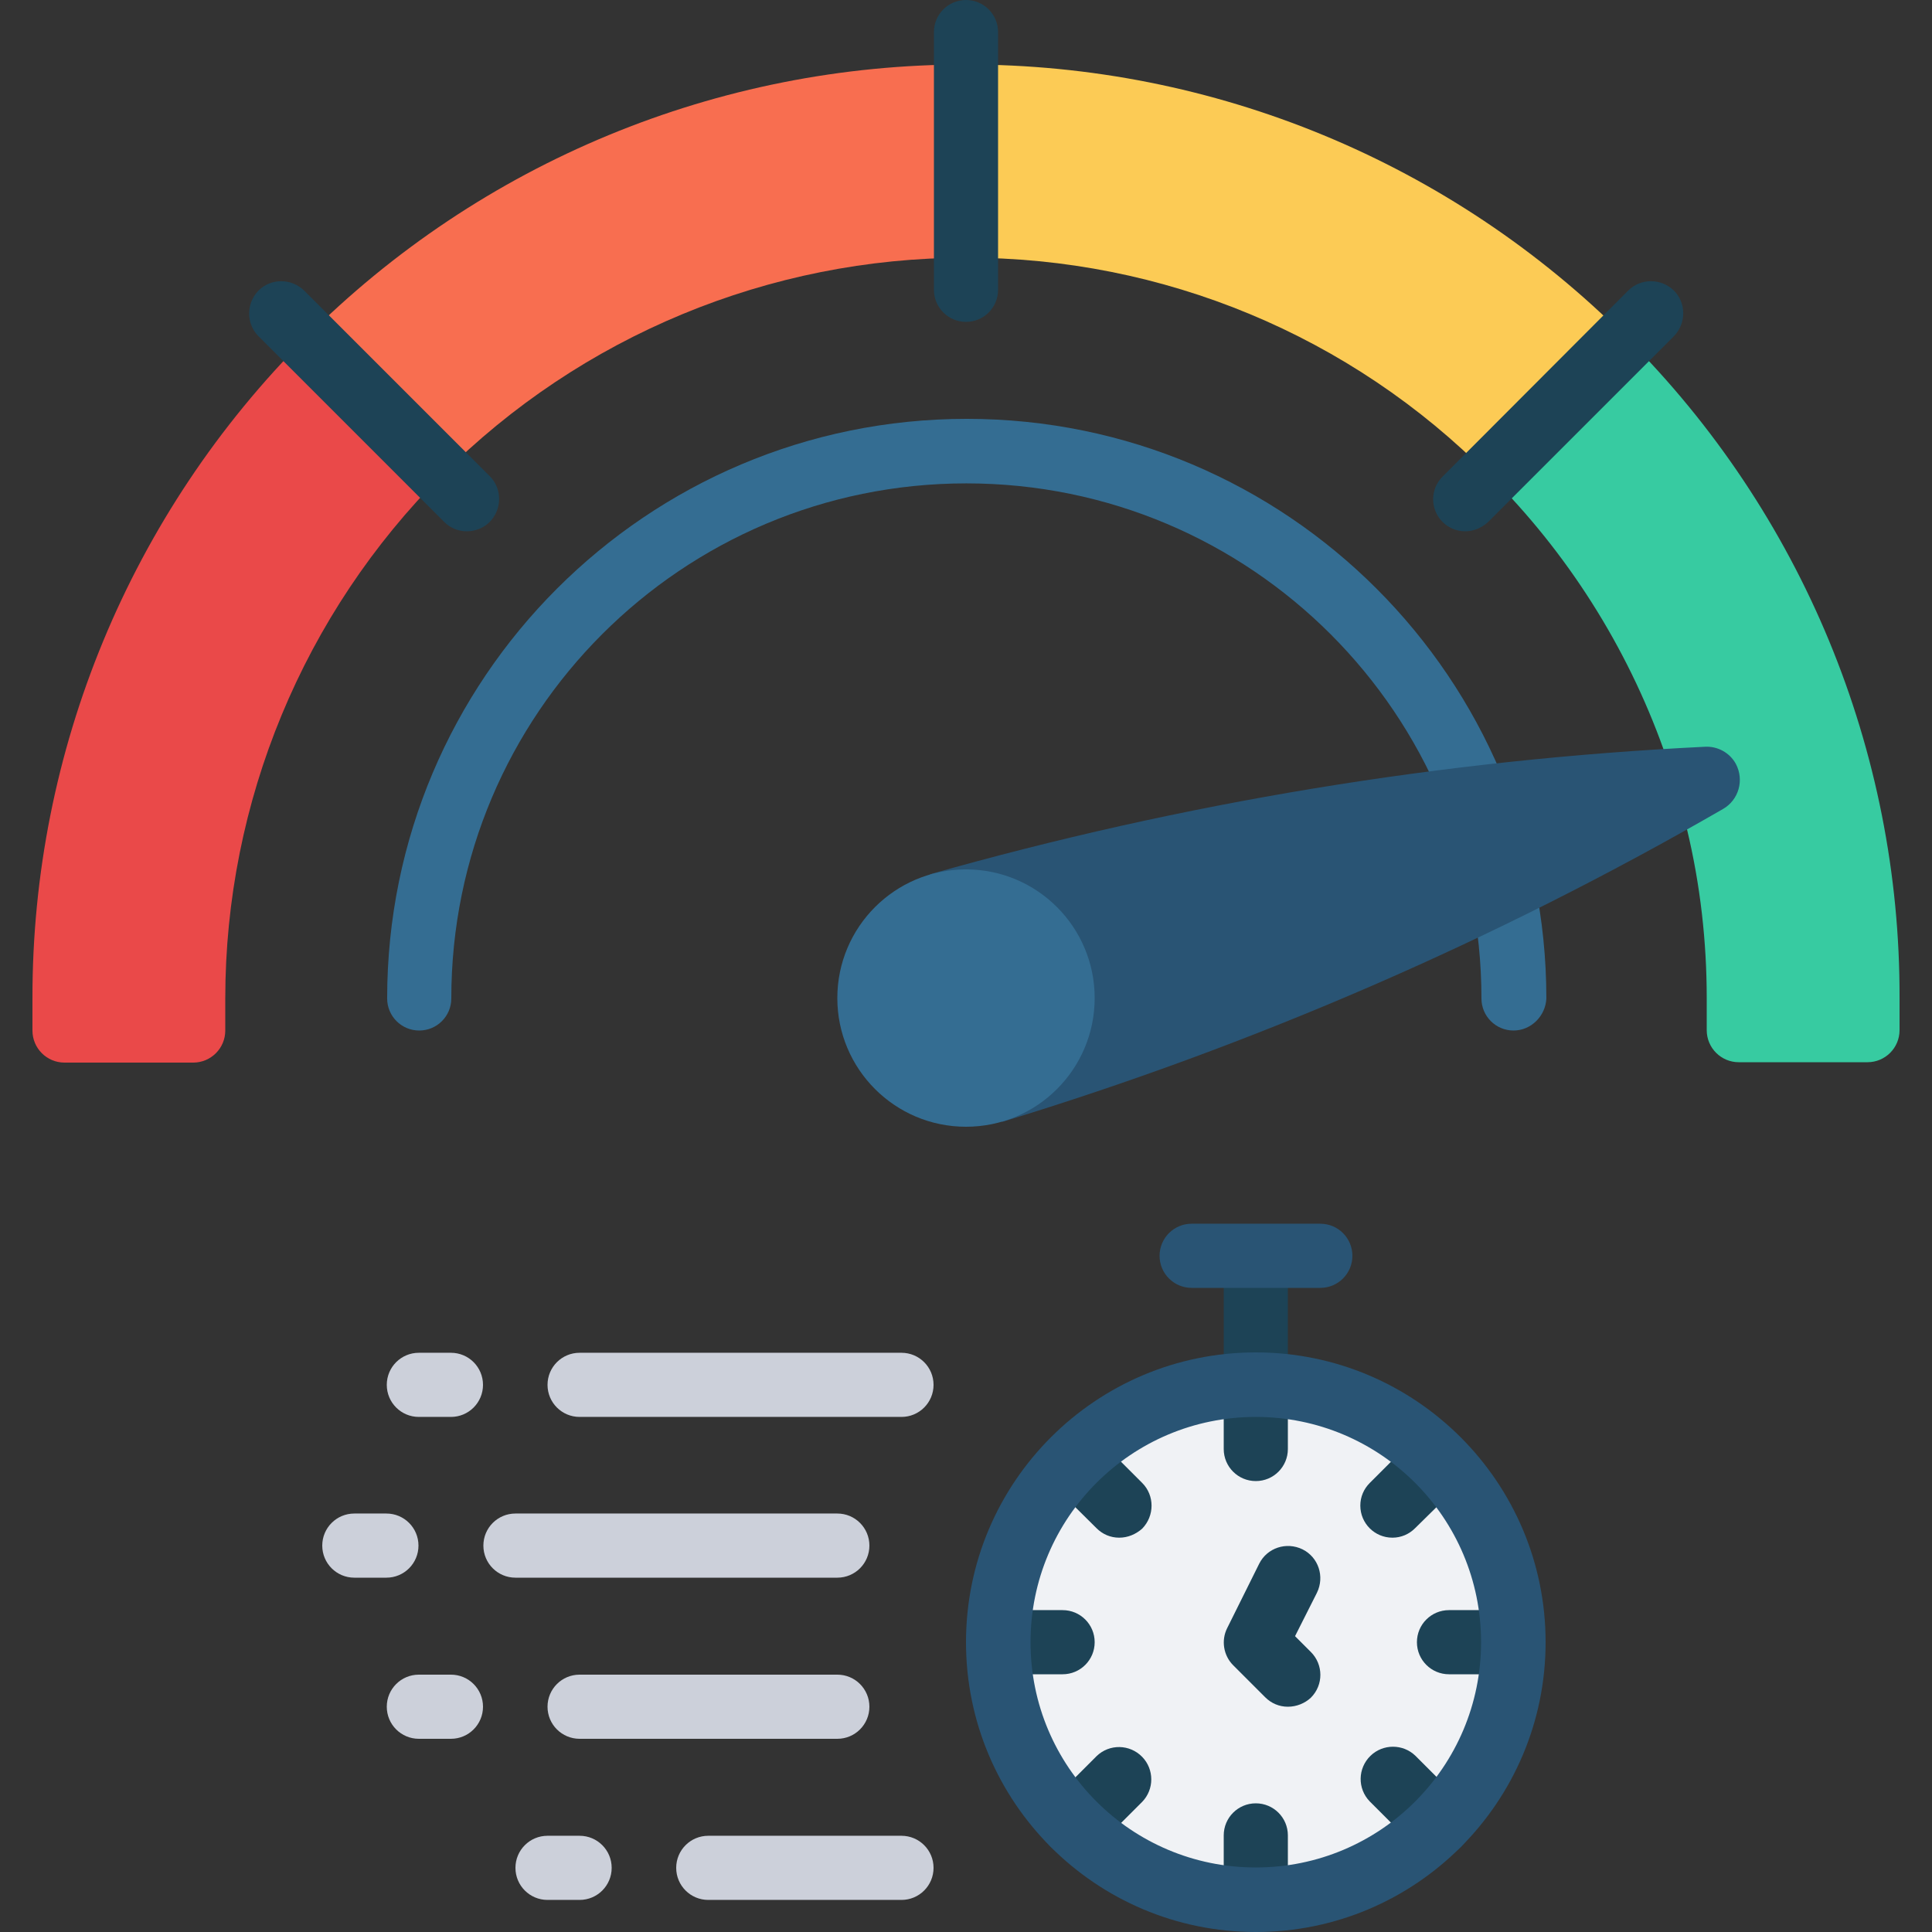 <?xml version="1.0" encoding="utf-8"?>
<!-- Generator: Adobe Illustrator 24.0.1, SVG Export Plug-In . SVG Version: 6.00 Build 0)  -->
<svg version="1.1" id="Icons" xmlns="http://www.w3.org/2000/svg" xmlns:xlink="http://www.w3.org/1999/xlink" x="0px" y="0px"
	 viewBox="0 0 512 512" style="enable-background:new 0 0 512 512;" xml:space="preserve">
<rect x="0" y="0" width="512" height="512" fill="#333333" stroke="none"/>
<style type="text/css">
	.st0{fill:#346D92;}
	.st1{fill:#1D4356;}
	.st2{fill:#295474;}
	.st3{fill:#EA4949;}
	.st4{fill:#F86E50;}
	.st5{fill:#FCCB55;}
	.st6{fill:#37CBA1;}
	.st7{fill:#F0F2F5;}
	.st8{fill:#CCD0DA;}
</style>
<path class="st0" d="M401.1,273.1c-4.7,0-8.5-3.8-8.5-8.5c0-75.4-61.1-136.5-136.5-136.5s-136.5,61.1-136.5,136.5
	c0,4.7-3.8,8.5-8.5,8.5c-4.7,0-8.5-3.8-8.5-8.5c0-84.8,68.8-153.6,153.6-153.6s153.6,68.8,153.6,153.6
	C409.6,269.2,405.8,273.1,401.1,273.1z"/>
<path class="st1" d="M332.8,375.5c-4.7,0-8.5-3.8-8.5-8.5v-34.1c0-4.7,3.8-8.5,8.5-8.5s8.5,3.8,8.5,8.5v34.1
	C341.3,371.6,337.5,375.5,332.8,375.5z"/>
<path class="st2" d="M349.9,341.3h-34.1c-4.7,0-8.5-3.8-8.5-8.5s3.8-8.5,8.5-8.5h34.1c4.7,0,8.5,3.8,8.5,8.5
	S354.6,341.3,349.9,341.3z"/>
<path class="st3" d="M117.2,125.8c-36.8,36.8-57.5,86.7-57.5,138.8v8.5c0,4.7-3.8,8.5-8.5,8.5H17.1c-4.7,0-8.5-3.8-8.5-8.5v-8.5
	c-0.1-65.7,26-128.6,72.4-175L117.2,125.8z"/>
<path class="st4" d="M256,17.1v51.2c-52.1,0-102,20.7-138.8,57.5L81,89.5C127.4,43,190.3,17,256,17.1z"/>
<path class="st5" d="M431,89.5l-36.4,36.4C358,88.9,308.1,68.2,256,68.3V17.1C321.7,17,384.6,43,431,89.5L431,89.5z"/>
<path class="st6" d="M431,89.5c46.5,46.4,72.6,109.4,72.4,175v8.5c0,4.7-3.8,8.5-8.5,8.5h-34.1c-4.7,0-8.5-3.8-8.5-8.5v-8.5
	c0-15-1.7-30-5.2-44.6l-6.2-21.2c-9.8-27.4-25.6-52.3-46.2-72.8L431,89.5z"/>
<path class="st2" d="M265.6,297.3c66.6-20.3,130.7-48.1,191-82.9c4.2-2.4,5.7-7.7,3.4-12c-1.6-2.9-4.8-4.7-8.2-4.5
	c-69.5,3.4-138.4,14.8-205.4,33.8L265.6,297.3z"/>
<circle class="st0" cx="256" cy="264.5" r="34.1"/>
<circle class="st7" cx="332.8" cy="435.2" r="68.3"/>
<g>
	<path class="st1" d="M341.3,452.3c-2.3,0-4.4-0.9-6-2.5l-8.5-8.5c-2.6-2.6-3.2-6.6-1.6-9.8l8.5-17.1c2.1-4.2,7.2-5.9,11.5-3.8
		c4.2,2.1,5.9,7.2,3.8,11.5l0,0l-5.8,11.5l4.2,4.2c3.3,3.3,3.4,8.7,0,12.1C345.8,451.4,343.6,452.3,341.3,452.3L341.3,452.3z"/>
	<path class="st1" d="M332.8,392.5c-4.7,0-8.5-3.8-8.5-8.5v-17.1c0-4.7,3.8-8.5,8.5-8.5s8.5,3.8,8.5,8.5V384
		C341.3,388.7,337.5,392.5,332.8,392.5z"/>
	<path class="st1" d="M296.6,407.5c-2.3,0-4.4-0.9-6-2.5L278.5,393c-3.3-3.4-3.2-8.8,0.2-12.1c3.3-3.2,8.6-3.2,11.9,0l12.1,12.1
		c3.3,3.3,3.3,8.7,0,12.1C301,406.6,298.9,407.5,296.6,407.5z"/>
	<path class="st1" d="M281.6,443.7h-17.1c-4.7,0-8.5-3.8-8.5-8.5s3.8-8.5,8.5-8.5h17.1c4.7,0,8.5,3.8,8.5,8.5
		S286.3,443.7,281.6,443.7z"/>
	<path class="st1" d="M284.5,492c-4.7,0-8.5-3.8-8.5-8.5c0-2.3,0.9-4.4,2.5-6l12.1-12.1c3.4-3.3,8.8-3.2,12.1,0.2
		c3.2,3.3,3.2,8.6,0,11.9l-12.1,12.1C289,491.1,286.8,492,284.5,492z"/>
	<path class="st1" d="M332.8,512c-4.7,0-8.5-3.8-8.5-8.5v-17.1c0-4.7,3.8-8.5,8.5-8.5s8.5,3.8,8.5,8.5v17.1
		C341.3,508.2,337.5,512,332.8,512z"/>
	<path class="st1" d="M381.1,492c-2.3,0-4.4-0.9-6-2.5L363,477.4c-3.3-3.4-3.2-8.8,0.2-12.1c3.3-3.2,8.6-3.2,11.9,0l12.1,12.1
		c3.3,3.3,3.3,8.7,0,12.1C385.5,491.1,383.3,492,381.1,492z"/>
	<path class="st1" d="M401.1,443.7H384c-4.7,0-8.5-3.8-8.5-8.5s3.8-8.5,8.5-8.5h17.1c4.7,0,8.5,3.8,8.5,8.5S405.8,443.7,401.1,443.7
		z"/>
	<path class="st1" d="M369,407.5c-4.7,0-8.5-3.8-8.5-8.5c0-2.3,0.9-4.4,2.5-6l12.1-12.1c3.4-3.3,8.8-3.2,12.1,0.2
		c3.2,3.3,3.2,8.6,0,11.9L375,405C373.4,406.6,371.3,407.5,369,407.5z"/>
</g>
<path class="st2" d="M332.8,512c-42.4,0-76.8-34.4-76.8-76.8s34.4-76.8,76.8-76.8s76.8,34.4,76.8,76.8
	C409.6,477.6,375.2,512,332.8,512z M332.8,375.5c-33,0-59.7,26.7-59.7,59.7s26.7,59.7,59.7,59.7s59.7-26.7,59.7-59.7
	C392.5,402.2,365.8,375.5,332.8,375.5z"/>
<path class="st1" d="M256,85.3c-4.7,0-8.5-3.8-8.5-8.5V8.5c0-4.7,3.8-8.5,8.5-8.5c4.7,0,8.5,3.8,8.5,8.5v68.3
	C264.5,81.5,260.7,85.3,256,85.3z"/>
<path class="st1" d="M123.7,140.8c-2.3,0-4.4-0.9-6-2.5L68.5,89.1c-3.3-3.3-3.3-8.7,0-12.1c3.3-3.3,8.7-3.3,12.1,0l49.2,49.2
	c3.3,3.3,3.3,8.7,0,12.1C128.2,139.9,126,140.8,123.7,140.8L123.7,140.8z"/>
<path class="st1" d="M388.3,140.8c-4.7,0-8.5-3.8-8.5-8.5c0-2.3,0.9-4.4,2.5-6L431.5,77c3.3-3.3,8.7-3.3,12.1,0
	c3.3,3.3,3.3,8.7,0,12.1l-49.2,49.2C392.7,139.9,390.5,140.8,388.3,140.8z"/>
<path class="st8" d="M238.9,375.5h-85.3c-4.7,0-8.5-3.8-8.5-8.5s3.8-8.5,8.5-8.5h85.3c4.7,0,8.5,3.8,8.5,8.5
	S243.6,375.5,238.9,375.5z"/>
<path class="st8" d="M119.5,375.5h-8.5c-4.7,0-8.5-3.8-8.5-8.5s3.8-8.5,8.5-8.5h8.5c4.7,0,8.5,3.8,8.5,8.5S124.2,375.5,119.5,375.5z
	"/>
<path class="st8" d="M221.9,418.1h-85.3c-4.7,0-8.5-3.8-8.5-8.5s3.8-8.5,8.5-8.5h85.3c4.7,0,8.5,3.8,8.5,8.5
	S226.6,418.1,221.9,418.1z"/>
<path class="st8" d="M102.4,418.1h-8.5c-4.7,0-8.5-3.8-8.5-8.5s3.8-8.5,8.5-8.5h8.5c4.7,0,8.5,3.8,8.5,8.5S107.1,418.1,102.4,418.1z
	"/>
<path class="st8" d="M238.9,503.5h-51.2c-4.7,0-8.5-3.8-8.5-8.5s3.8-8.5,8.5-8.5h51.2c4.7,0,8.5,3.8,8.5,8.5
	S243.6,503.5,238.9,503.5z"/>
<path class="st8" d="M153.6,503.5h-8.5c-4.7,0-8.5-3.8-8.5-8.5s3.8-8.5,8.5-8.5h8.5c4.7,0,8.5,3.8,8.5,8.5S158.3,503.5,153.6,503.5z
	"/>
<path class="st8" d="M221.9,460.8h-68.3c-4.7,0-8.5-3.8-8.5-8.5s3.8-8.5,8.5-8.5h68.3c4.7,0,8.5,3.8,8.5,8.5
	S226.6,460.8,221.9,460.8z"/>
<path class="st8" d="M119.5,460.8h-8.5c-4.7,0-8.5-3.8-8.5-8.5s3.8-8.5,8.5-8.5h8.5c4.7,0,8.5,3.8,8.5,8.5S124.2,460.8,119.5,460.8z
	"/>
</svg>
